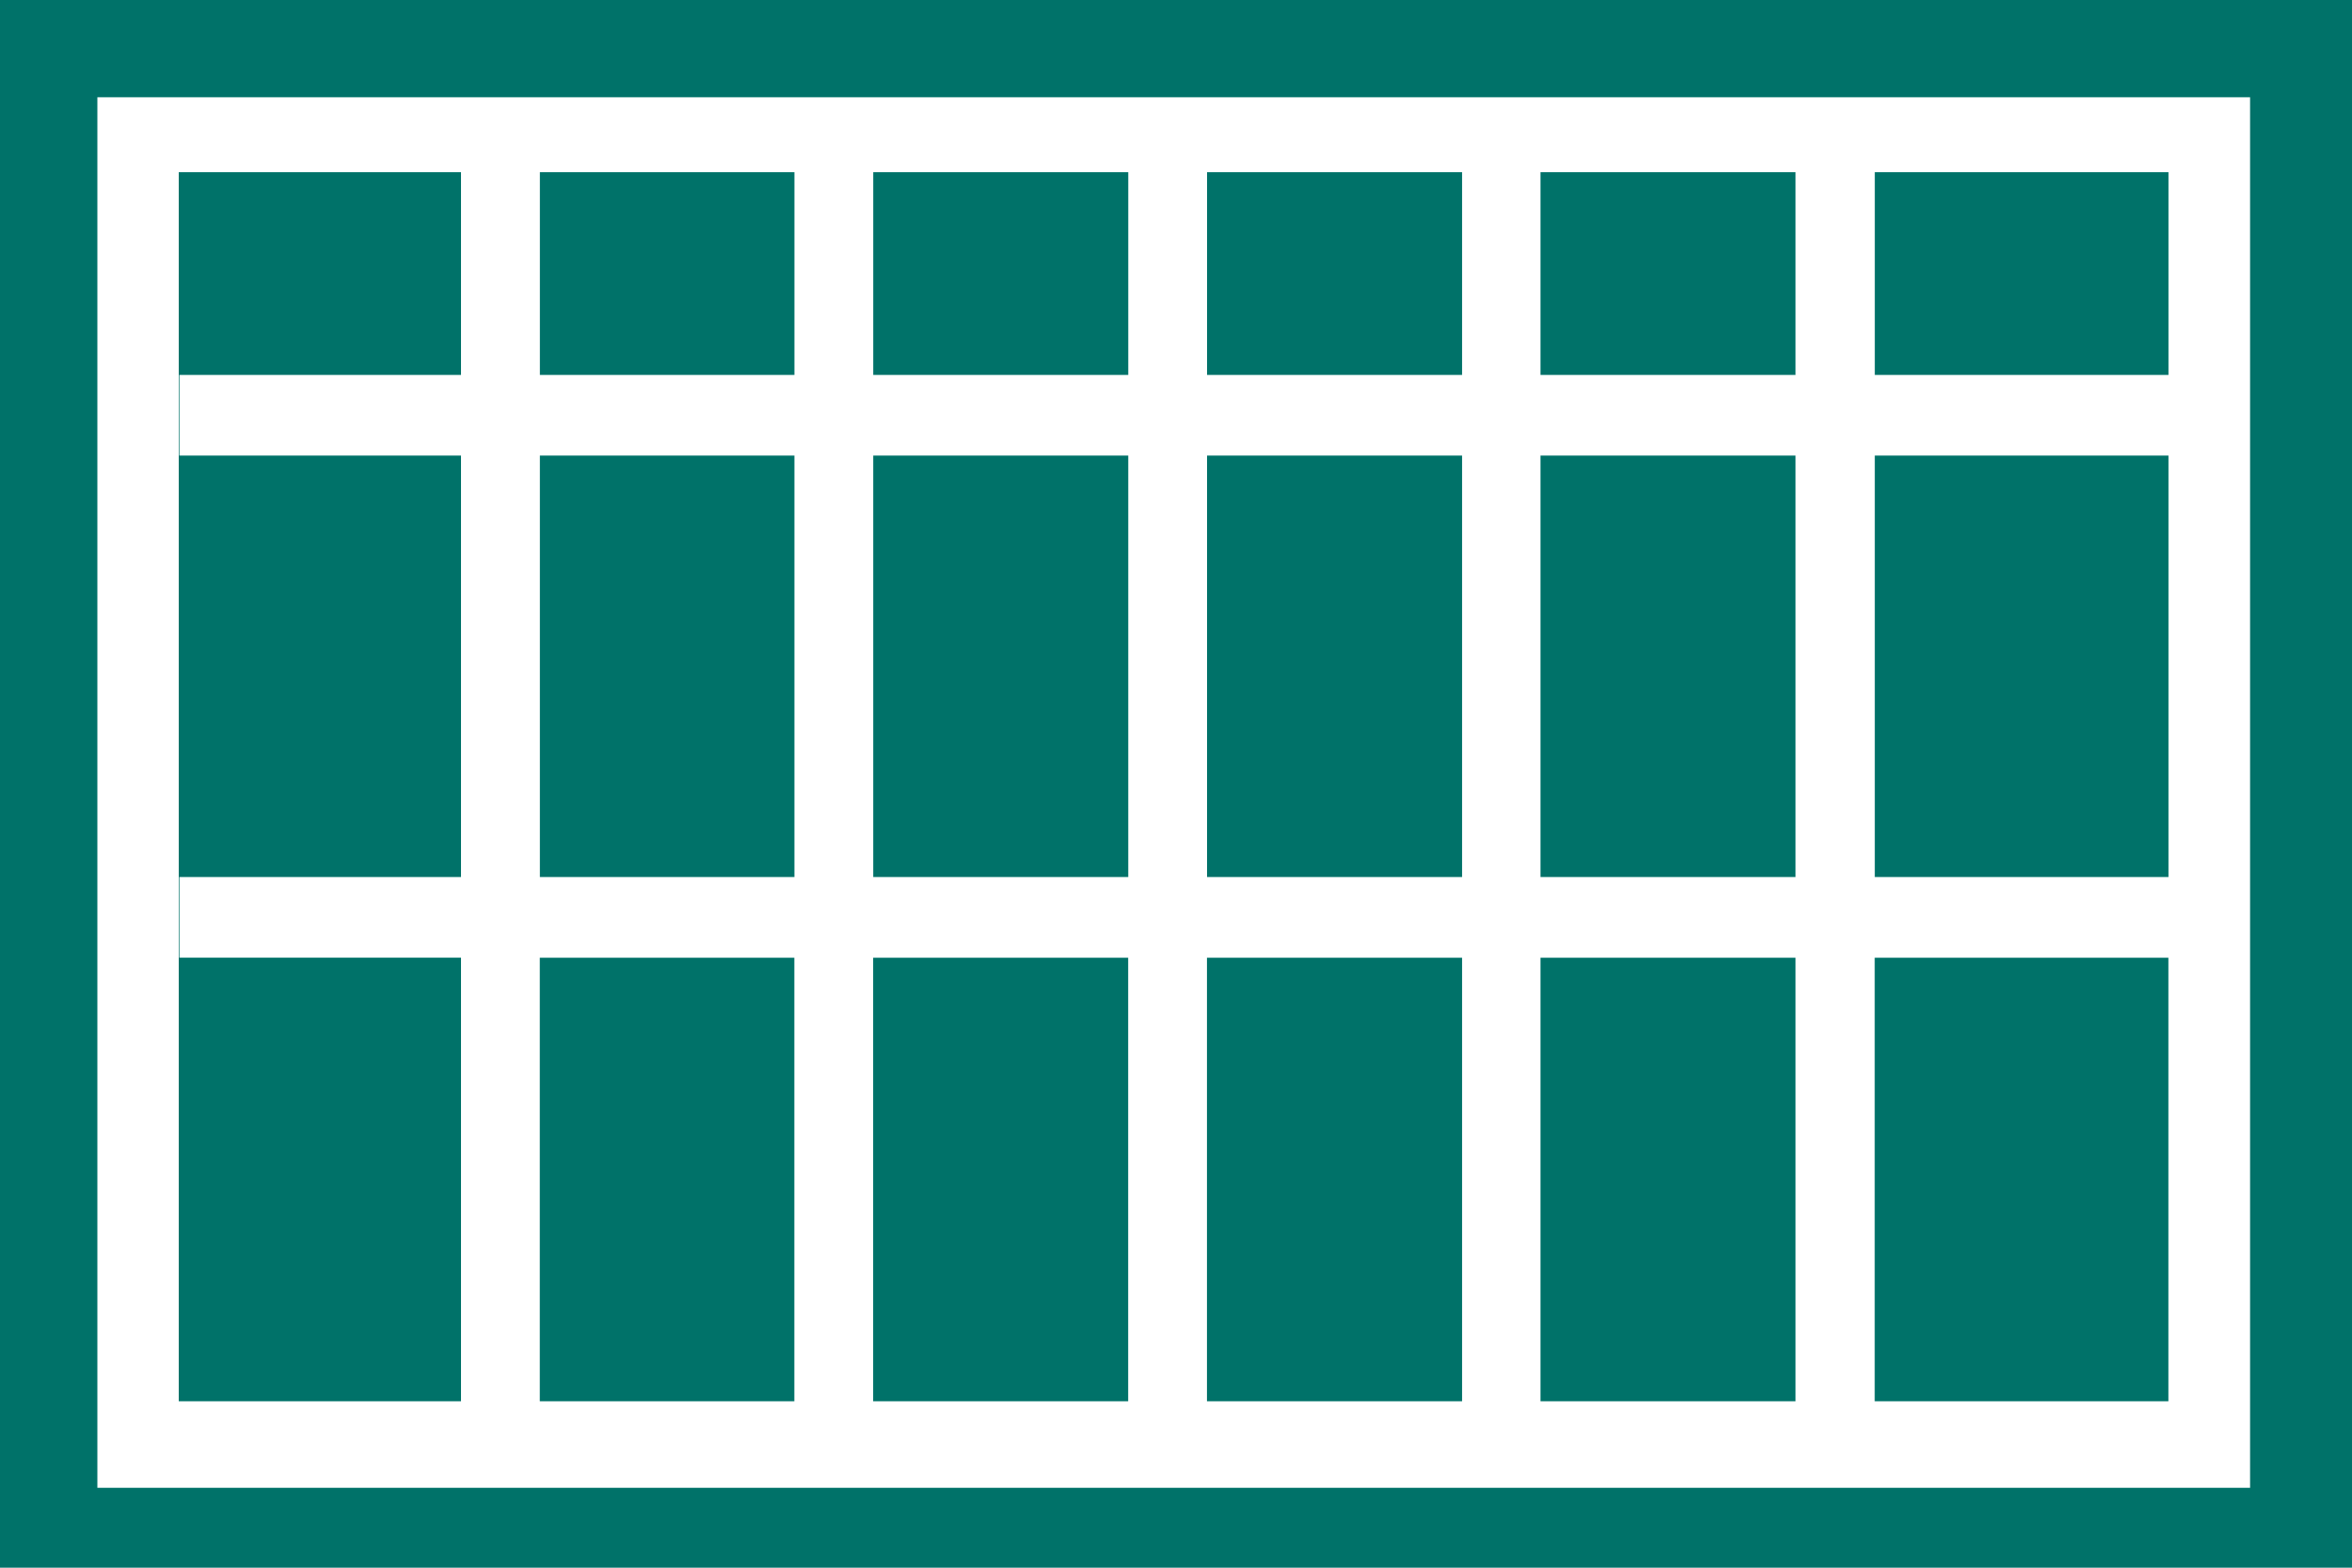 <svg xmlns="http://www.w3.org/2000/svg" width="30" height="20" viewBox="0 0 30 20">
  <path id="前面オブジェクトで型抜き_1" data-name="前面オブジェクトで型抜き 1" d="M369.051-5812.718h-30v-20h30v20Zm-28.758-18.759v17.74h27.458v-17.74Zm26.416,16.636h-3.746v-5.659h3.746v5.658Zm-4.752,0H358.7v-5.659h3.253v5.658Zm-4.258,0h-3.253v-5.659H357.7v5.658Zm-4.258,0h-3.253v-5.659h3.253v5.658Zm-4.258,0h-3.247v-5.659h3.247v5.658Zm-4.252,0h-3.6v-15.68h3.6v2.586h-3.592v1.029h3.592v5.377h-3.592v1.029h3.592v5.658Zm21.779-6.688h-3.746v-5.377h3.746v5.376Zm-4.752,0H358.7v-5.377h3.253v5.376Zm-4.258,0h-3.253v-5.377H357.7v5.376Zm-4.258,0h-3.253v-5.377h3.253v5.376Zm-4.258,0h-3.247v-5.377h3.247v5.376Zm17.526-6.406h-3.746v-2.586h3.746v2.585Zm-4.752,0H358.7v-2.586h3.253v2.585Zm-4.258,0h-3.253v-2.586H357.7v2.585Zm-4.258,0h-3.253v-2.586h3.253v2.585Zm-4.258,0h-3.247v-2.586h3.247v2.585Z" transform="translate(-339.051 5832.718)" fill="#007269"/>
</svg>
